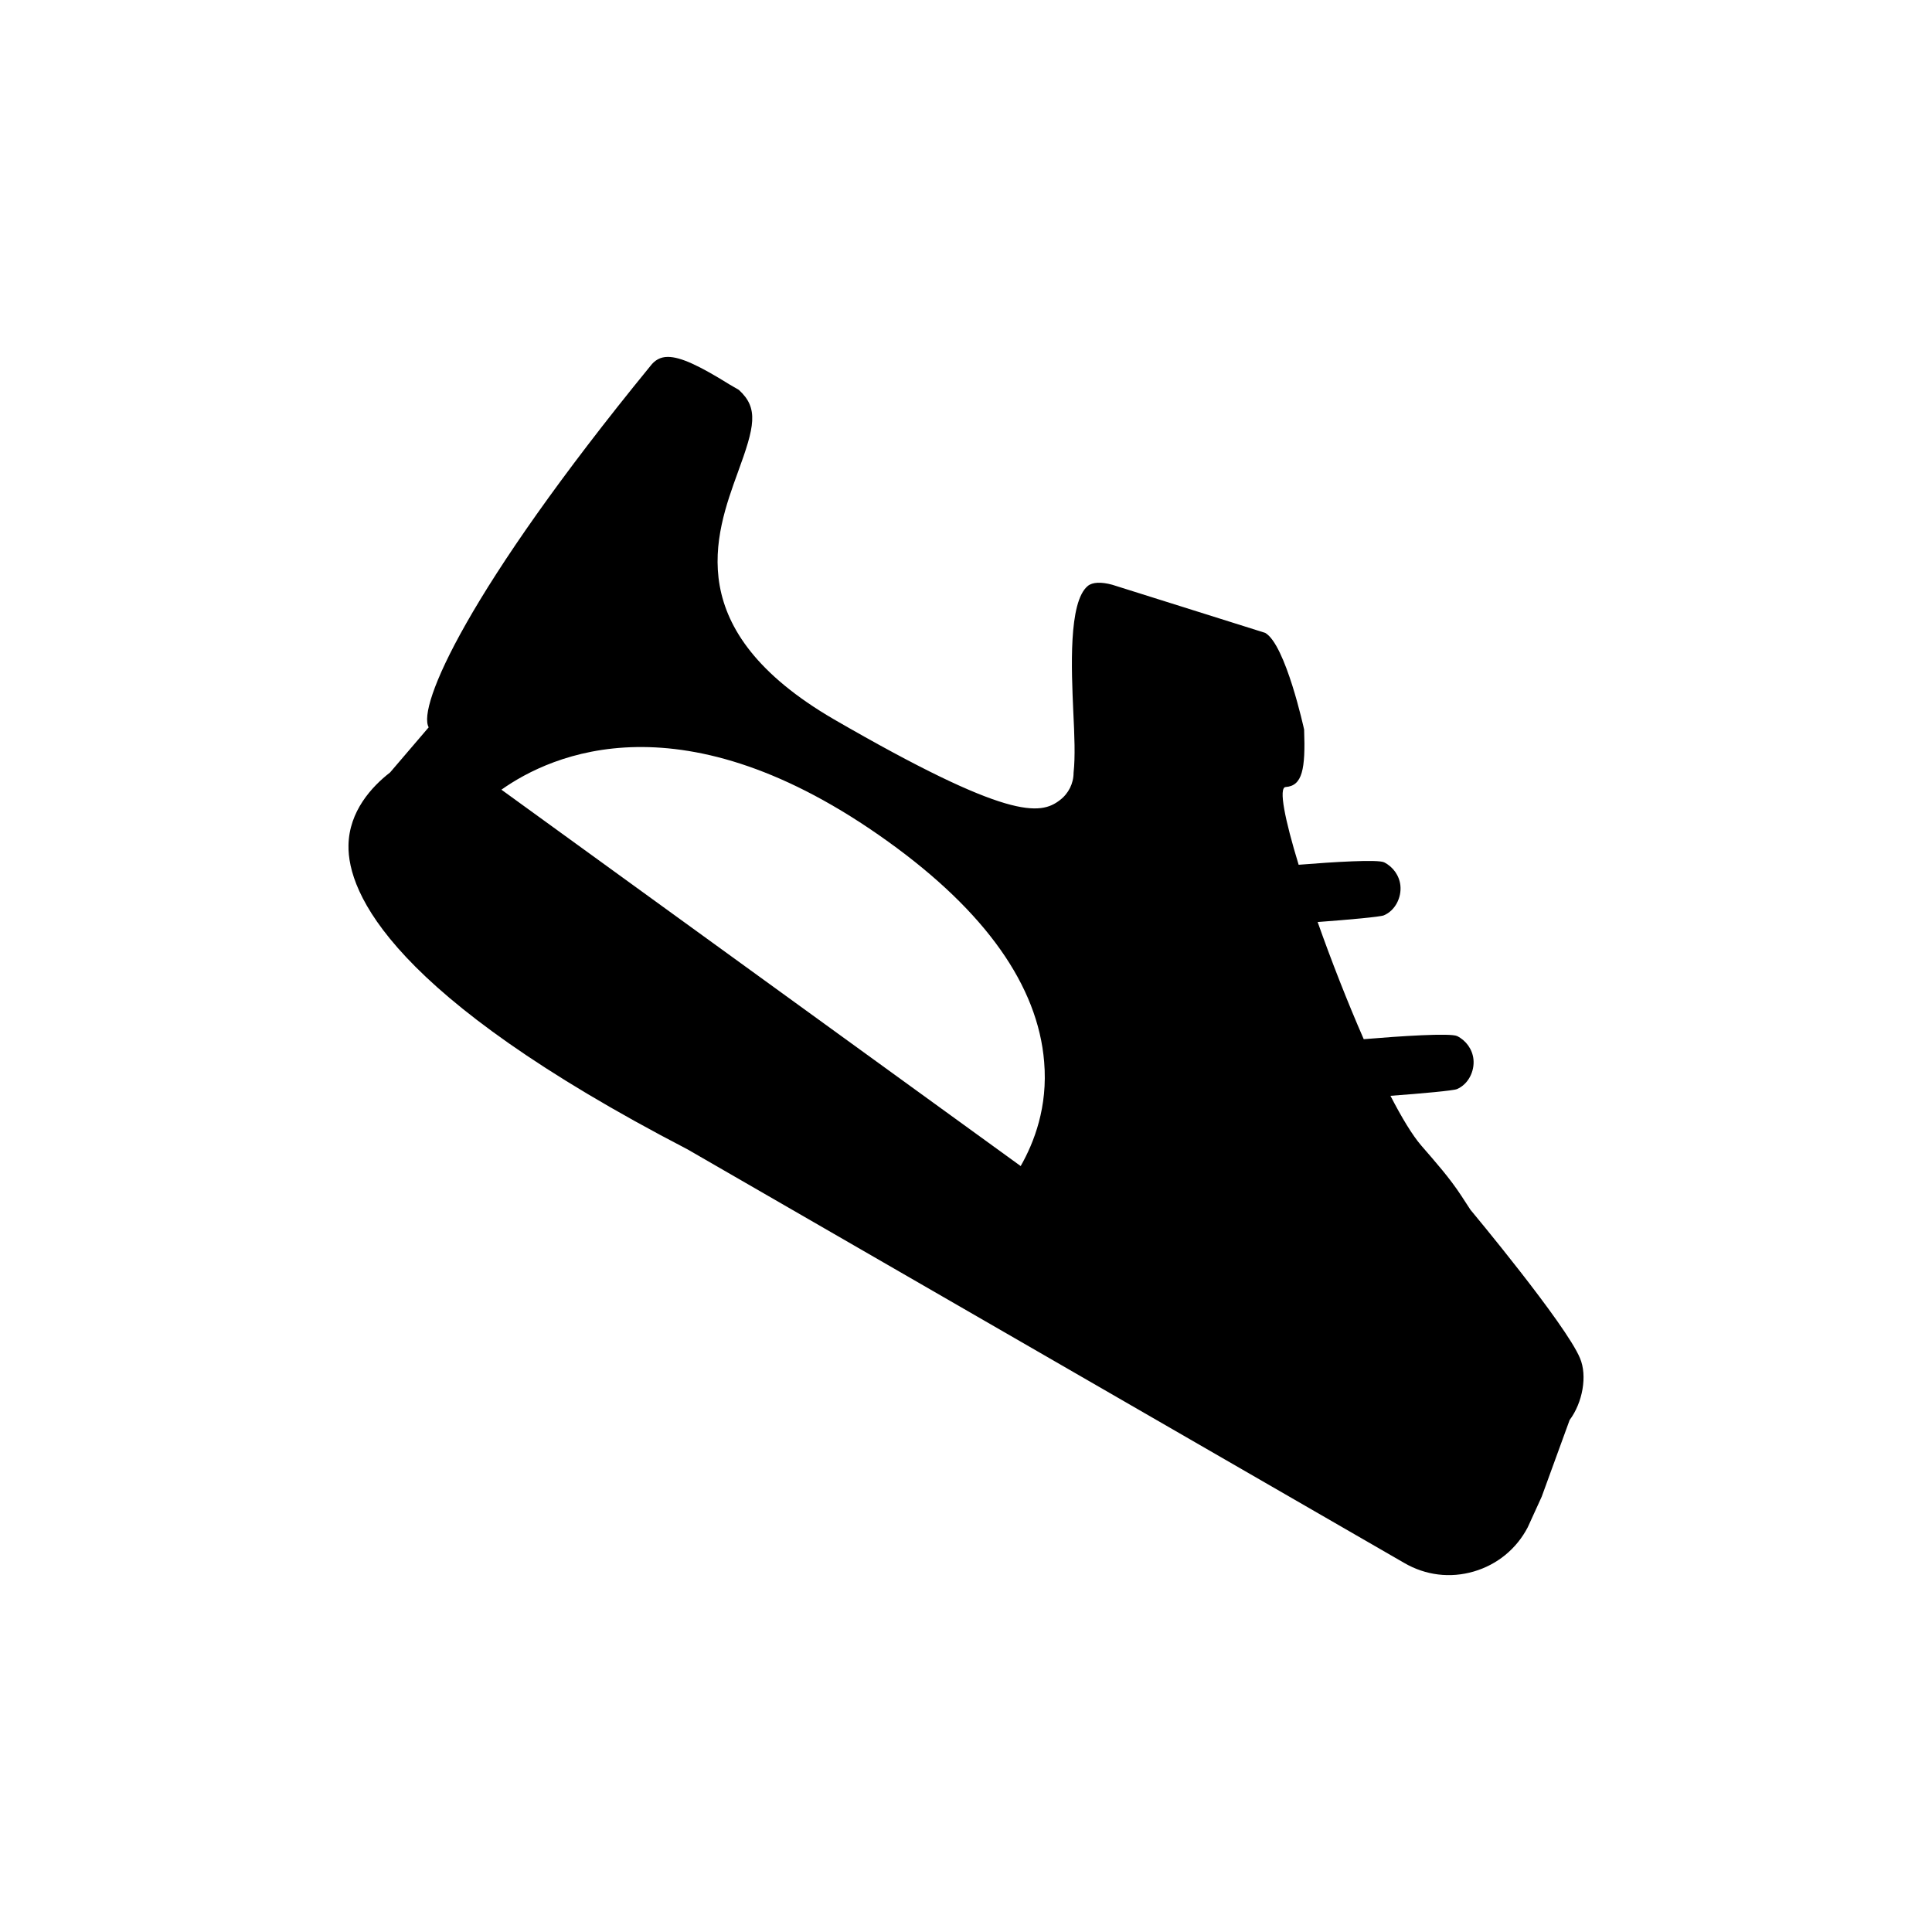 <?xml version="1.0" encoding="UTF-8"?>
<!-- Uploaded to: SVG Repo, www.svgrepo.com, Generator: SVG Repo Mixer Tools -->
<svg fill="#000000" width="800px" height="800px" version="1.1" viewBox="144 144 512 512" xmlns="http://www.w3.org/2000/svg">
 <path d="m326.09 448.53 190.03 109.66c5.668 3.305 12.203 4.094 18.422 2.281 6.219-1.809 11.336-5.984 14.328-11.73l3.699-8.109 7.398-20.309c3.465-4.644 4.723-11.73 2.754-16.375-3.699-8.973-29.047-39.359-29.047-39.359l-2.371-3.641c-3.113-4.773-6.898-9.027-10.629-13.336-2.375-2.742-5.191-7.41-8.188-13.211 8.227-0.602 16.668-1.375 17.609-1.773 3.012-1.27 4.711-4.707 4.387-7.894-0.27-2.641-1.941-4.965-4.301-6.152-1.75-0.883-15.094 0-24.777 0.812-4.32-9.875-8.613-20.859-12.215-31.047 8.203-0.602 16.602-1.371 17.543-1.77 3.012-1.27 4.711-4.711 4.387-7.894-0.27-2.637-1.941-4.965-4.301-6.152-1.625-0.82-13.254-0.117-22.664 0.641-3.656-11.953-5.379-20.484-3.441-20.602 4.41-0.316 5.281-4.664 4.891-15.23 0 0-4.891-22.555-10.324-25.625-4.961-1.574-39.754-12.516-40.539-12.754-2.914-0.789-5.195-0.707-6.457 0.316-5.195 4.25-4.328 22.355-3.856 33.219 0.316 6.457 0.551 12.043 0.078 16.297 0 2.832-1.34 5.512-3.621 7.242-5.195 4.016-13.617 5.352-59.906-21.414-40.699-23.695-31.488-48.805-25.426-65.496 4.41-12.043 5.59-16.926 0.238-21.805l-2.441-1.418c-8.109-5.039-12.988-7.32-16.375-7.32-1.969 0-3.465 0.867-4.644 2.441-48.648 59.512-61.797 90.293-58.727 95.723l-10.234 11.965c-4.883 3.777-10.863 10.312-11.02 19.285-0.242 12.602 11.176 39.762 89.738 80.539zm53.293-81.477c25.742 18.5 39.676 38.18 41.328 58.332 1.023 11.965-2.676 21.41-6.219 27.633l-137.61-99.742c13.227-9.367 48.102-25.348 102.5 13.777z"/>
</svg>